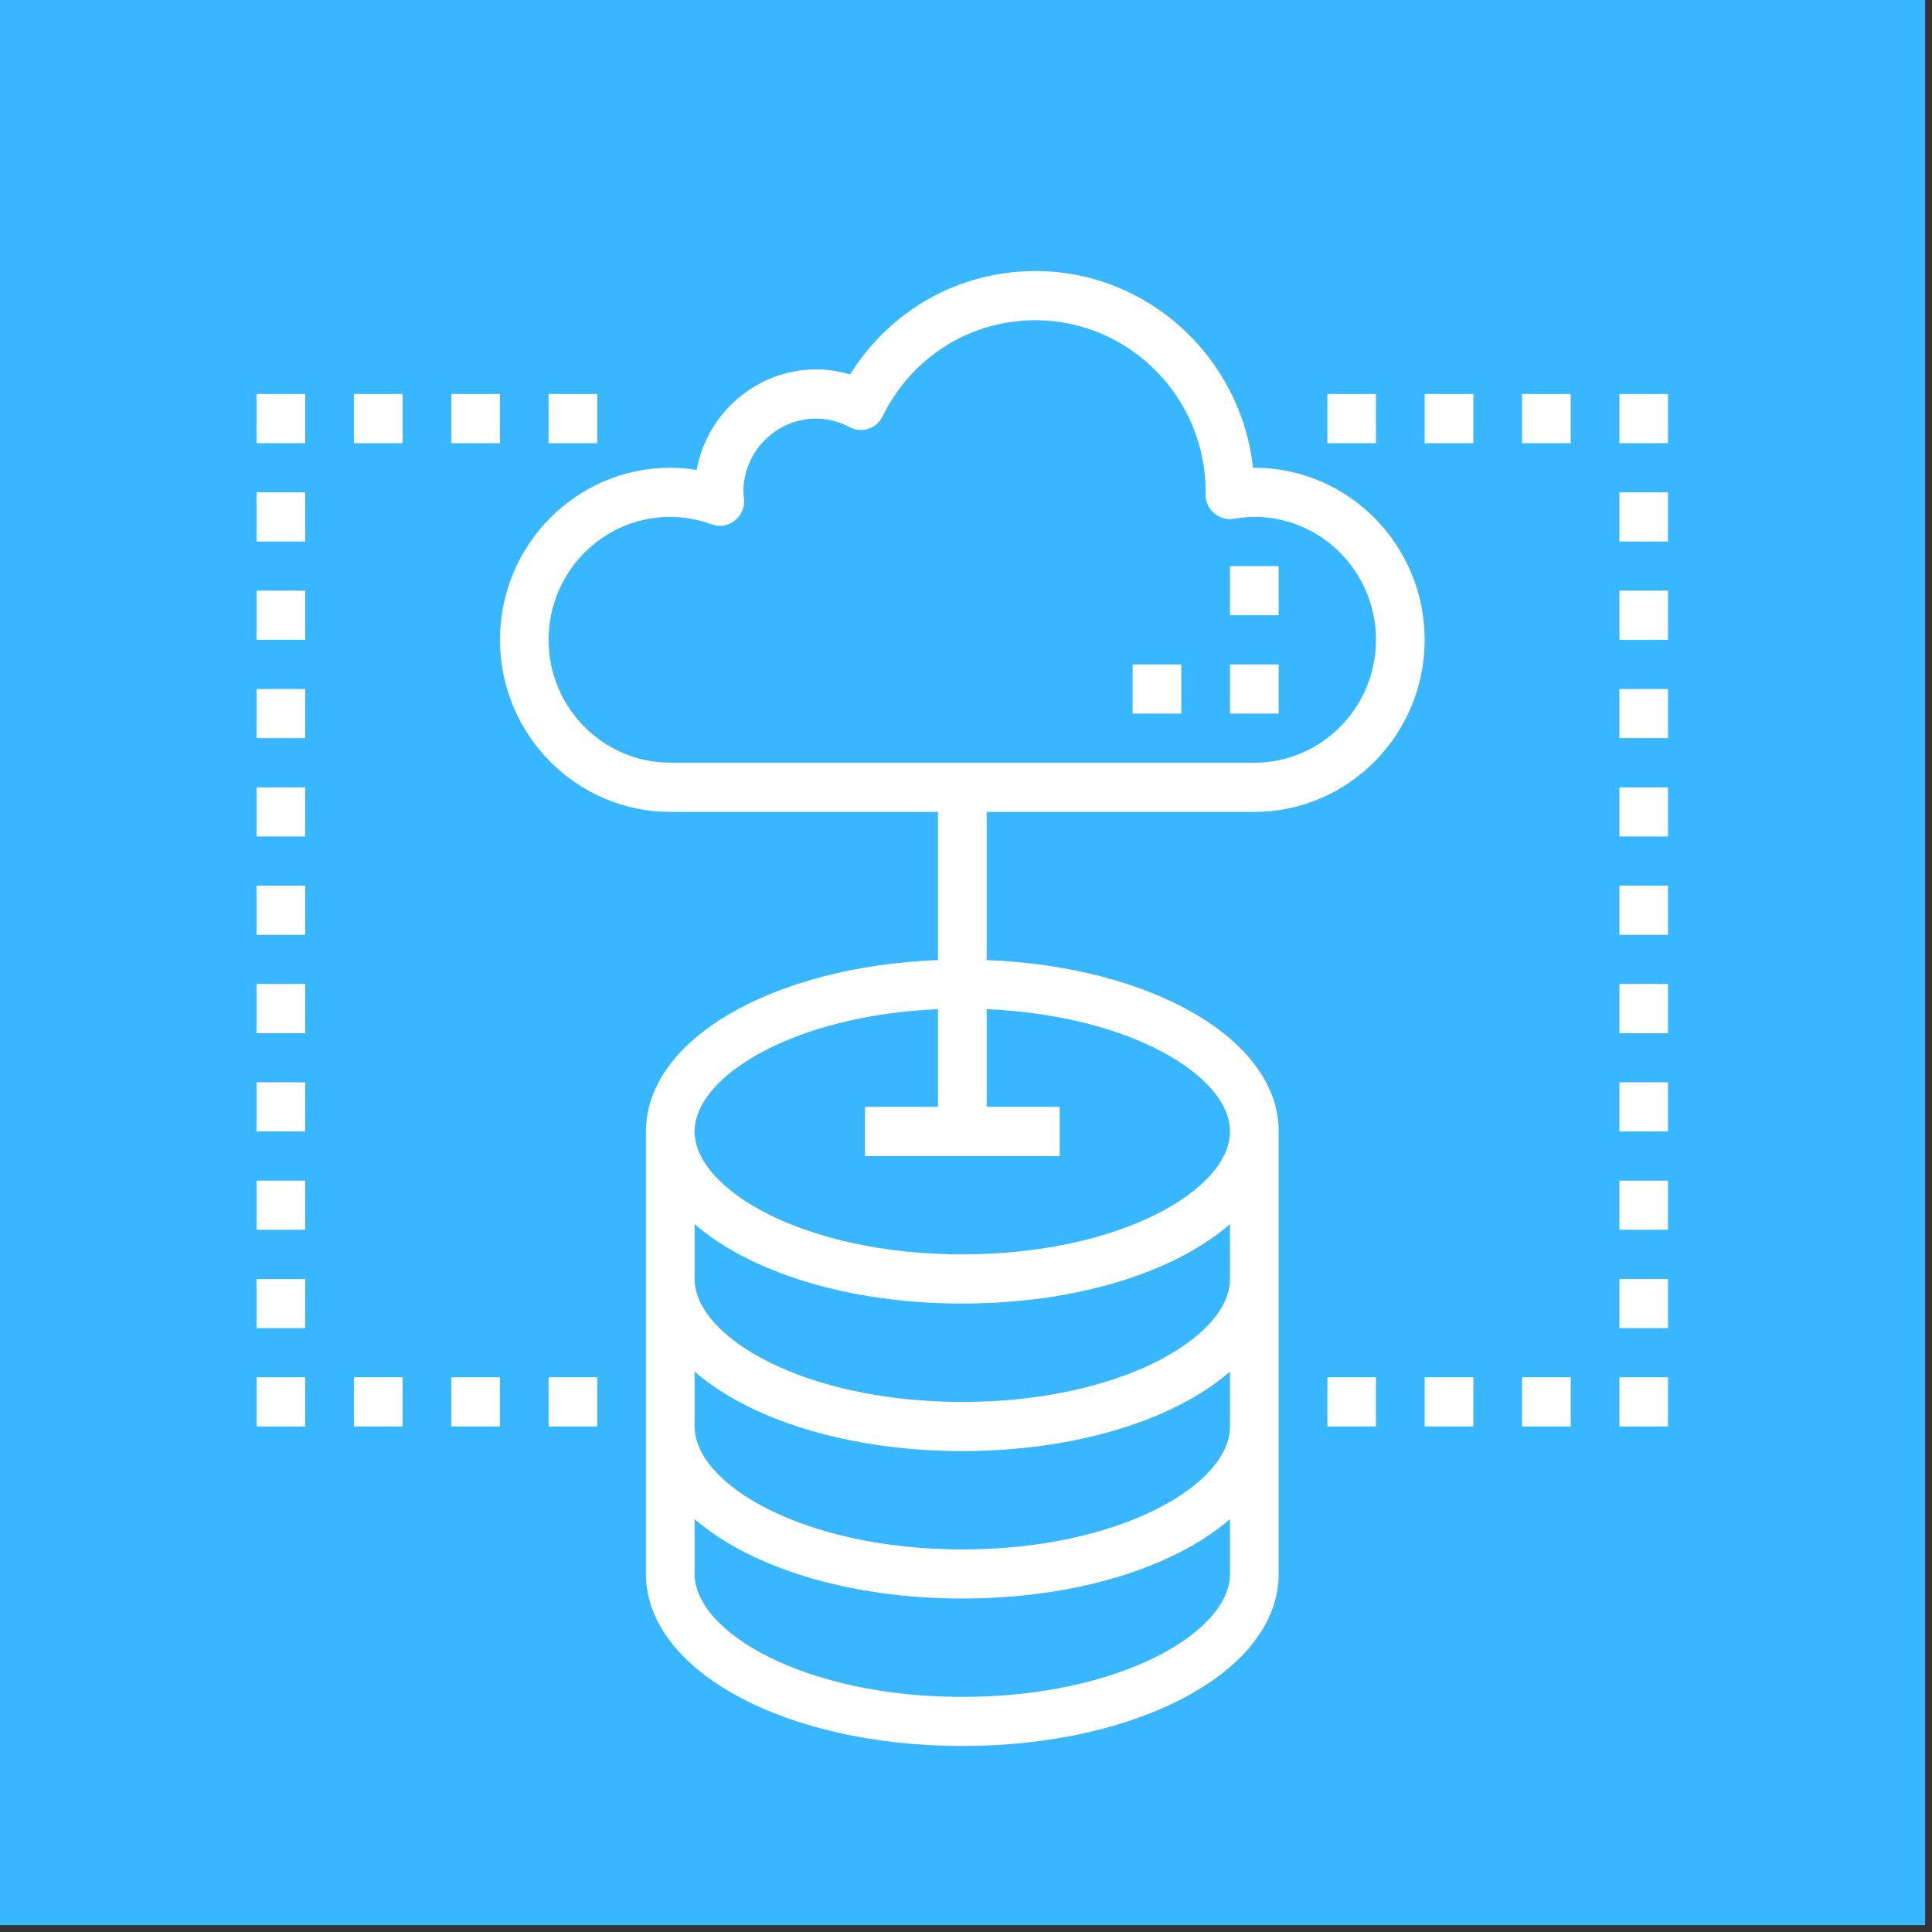 <?xml version="1.0" encoding="UTF-8"?> <svg xmlns="http://www.w3.org/2000/svg" xmlns:xlink="http://www.w3.org/1999/xlink" width="69.75pt" height="69.75pt" viewBox="0 0 69.75 69.75" version="1.2"><rect x="0" y="0" width="69.75" height="69.75" fill="#333333" stroke="none"/><defs><clipPath id="clip1"><path d="M 0 0 L 69.5 0 L 69.5 69.5 L 0 69.5 Z M 0 0 "></path></clipPath><clipPath id="clip2"><path d="M 18 9.785 L 52 9.785 L 52 63.035 L 18 63.035 Z M 18 9.785 "></path></clipPath><clipPath id="clip3"><path d="M 58 49 L 60.242 49 L 60.242 52 L 58 52 Z M 58 49 "></path></clipPath><clipPath id="clip4"><path d="M 58 46 L 60.242 46 L 60.242 48 L 58 48 Z M 58 46 "></path></clipPath><clipPath id="clip5"><path d="M 58 42 L 60.242 42 L 60.242 45 L 58 45 Z M 58 42 "></path></clipPath><clipPath id="clip6"><path d="M 58 39 L 60.242 39 L 60.242 41 L 58 41 Z M 58 39 "></path></clipPath><clipPath id="clip7"><path d="M 58 35 L 60.242 35 L 60.242 38 L 58 38 Z M 58 35 "></path></clipPath><clipPath id="clip8"><path d="M 58 31 L 60.242 31 L 60.242 34 L 58 34 Z M 58 31 "></path></clipPath><clipPath id="clip9"><path d="M 58 28 L 60.242 28 L 60.242 31 L 58 31 Z M 58 28 "></path></clipPath><clipPath id="clip10"><path d="M 58 24 L 60.242 24 L 60.242 27 L 58 27 Z M 58 24 "></path></clipPath><clipPath id="clip11"><path d="M 58 21 L 60.242 21 L 60.242 24 L 58 24 Z M 58 21 "></path></clipPath><clipPath id="clip12"><path d="M 58 17 L 60.242 17 L 60.242 20 L 58 20 Z M 58 17 "></path></clipPath><clipPath id="clip13"><path d="M 58 14 L 60.242 14 L 60.242 16 L 58 16 Z M 58 14 "></path></clipPath><clipPath id="clip14"><path d="M 9.242 49 L 12 49 L 12 52 L 9.242 52 Z M 9.242 49 "></path></clipPath><clipPath id="clip15"><path d="M 9.242 46 L 12 46 L 12 48 L 9.242 48 Z M 9.242 46 "></path></clipPath><clipPath id="clip16"><path d="M 9.242 42 L 12 42 L 12 45 L 9.242 45 Z M 9.242 42 "></path></clipPath><clipPath id="clip17"><path d="M 9.242 39 L 12 39 L 12 41 L 9.242 41 Z M 9.242 39 "></path></clipPath><clipPath id="clip18"><path d="M 9.242 35 L 12 35 L 12 38 L 9.242 38 Z M 9.242 35 "></path></clipPath><clipPath id="clip19"><path d="M 9.242 31 L 12 31 L 12 34 L 9.242 34 Z M 9.242 31 "></path></clipPath><clipPath id="clip20"><path d="M 9.242 28 L 12 28 L 12 31 L 9.242 31 Z M 9.242 28 "></path></clipPath><clipPath id="clip21"><path d="M 9.242 24 L 12 24 L 12 27 L 9.242 27 Z M 9.242 24 "></path></clipPath><clipPath id="clip22"><path d="M 9.242 21 L 12 21 L 12 24 L 9.242 24 Z M 9.242 21 "></path></clipPath><clipPath id="clip23"><path d="M 9.242 17 L 12 17 L 12 20 L 9.242 20 Z M 9.242 17 "></path></clipPath><clipPath id="clip24"><path d="M 9.242 14 L 12 14 L 12 16 L 9.242 16 Z M 9.242 14 "></path></clipPath></defs><g id="surface1"><g clip-path="url(#clip1)" clip-rule="nonzero"><path style=" stroke:none;fill-rule:nonzero;fill:rgb(100%,100%,100%);fill-opacity:1;" d="M 0 0 L 69.75 0 L 69.75 69.75 L 0 69.75 Z M 0 0 "></path><path style=" stroke:none;fill-rule:nonzero;fill:rgb(21.959%,71.37%,100%);fill-opacity:1;" d="M 0 0 L 69.75 0 L 69.75 69.75 L 0 69.75 Z M 0 0 "></path></g><g clip-path="url(#clip2)" clip-rule="nonzero"><path style=" stroke:none;fill-rule:nonzero;fill:rgb(100%,100%,100%);fill-opacity:1;" d="M 18.051 23.098 C 18.051 26.523 20.809 29.312 24.199 29.312 L 33.863 29.312 L 33.863 34.66 C 27.887 34.898 23.32 37.527 23.32 40.848 L 23.32 56.824 C 23.32 60.309 28.336 63.035 34.742 63.035 C 41.148 63.035 46.164 60.309 46.164 56.824 L 46.164 40.848 C 46.164 37.527 41.598 34.898 35.621 34.66 L 35.621 29.312 L 45.285 29.312 C 48.676 29.312 51.434 26.523 51.434 23.098 C 51.434 19.672 48.676 16.887 45.285 16.887 C 45.27 16.887 45.254 16.887 45.238 16.887 C 44.797 12.898 41.441 9.785 37.379 9.785 C 34.629 9.785 32.133 11.199 30.691 13.52 C 30.293 13.398 29.883 13.336 29.469 13.336 C 27.324 13.336 25.527 14.902 25.152 16.965 C 24.836 16.914 24.52 16.887 24.199 16.887 C 20.809 16.887 18.051 19.672 18.051 23.098 Z M 34.742 61.262 C 29.047 61.262 25.078 58.922 25.078 56.824 L 25.078 54.844 C 27.082 56.578 30.621 57.711 34.742 57.711 C 38.863 57.711 42.402 56.578 44.406 54.844 L 44.406 56.824 C 44.406 58.922 40.438 61.262 34.742 61.262 Z M 34.742 55.938 C 29.047 55.938 25.078 53.598 25.078 51.5 L 25.078 49.52 C 27.082 51.254 30.621 52.387 34.742 52.387 C 38.863 52.387 42.402 51.254 44.406 49.52 L 44.406 51.5 C 44.406 53.598 40.438 55.938 34.742 55.938 Z M 34.742 50.613 C 29.047 50.613 25.078 48.273 25.078 46.176 L 25.078 44.195 C 27.082 45.93 30.621 47.062 34.742 47.062 C 38.863 47.062 42.402 45.93 44.406 44.195 L 44.406 46.176 C 44.406 48.273 40.438 50.613 34.742 50.613 Z M 44.406 40.848 C 44.406 42.949 40.438 45.285 34.742 45.285 C 29.047 45.285 25.078 42.949 25.078 40.848 C 25.078 38.859 28.645 36.66 33.863 36.434 L 33.863 39.961 L 31.227 39.961 L 31.227 41.738 L 38.258 41.738 L 38.258 39.961 L 35.621 39.961 L 35.621 36.434 C 40.84 36.66 44.406 38.859 44.406 40.848 Z M 24.199 18.66 C 24.699 18.66 25.203 18.754 25.688 18.93 C 25.973 19.035 26.289 18.984 26.527 18.797 C 26.762 18.613 26.891 18.316 26.863 18.016 L 26.836 17.773 C 26.836 16.305 28.016 15.113 29.469 15.113 C 29.875 15.113 30.281 15.215 30.676 15.422 C 30.887 15.535 31.129 15.555 31.352 15.48 C 31.578 15.406 31.762 15.242 31.867 15.027 C 32.914 12.891 35.027 11.562 37.379 11.562 C 40.77 11.562 43.527 14.348 43.527 17.75 C 43.527 17.773 43.523 17.832 43.523 17.855 C 43.523 18.117 43.637 18.363 43.836 18.531 C 44.031 18.699 44.293 18.773 44.551 18.73 C 44.816 18.684 45.055 18.66 45.285 18.66 C 47.707 18.66 49.676 20.652 49.676 23.098 C 49.676 25.547 47.707 27.535 45.285 27.535 L 24.199 27.535 C 21.777 27.535 19.805 25.547 19.805 23.098 C 19.805 20.652 21.777 18.66 24.199 18.66 Z M 24.199 18.66 "></path></g><path style=" stroke:none;fill-rule:nonzero;fill:rgb(100%,100%,100%);fill-opacity:1;" d="M 47.922 49.723 L 49.676 49.723 L 49.676 51.5 L 47.922 51.5 Z M 47.922 49.723 "></path><path style=" stroke:none;fill-rule:nonzero;fill:rgb(100%,100%,100%);fill-opacity:1;" d="M 51.434 49.723 L 53.191 49.723 L 53.191 51.5 L 51.434 51.5 Z M 51.434 49.723 "></path><path style=" stroke:none;fill-rule:nonzero;fill:rgb(100%,100%,100%);fill-opacity:1;" d="M 54.949 49.723 L 56.707 49.723 L 56.707 51.5 L 54.949 51.5 Z M 54.949 49.723 "></path><g clip-path="url(#clip3)" clip-rule="nonzero"><path style=" stroke:none;fill-rule:nonzero;fill:rgb(100%,100%,100%);fill-opacity:1;" d="M 58.465 49.723 L 60.219 49.723 L 60.219 51.5 L 58.465 51.5 Z M 58.465 49.723 "></path></g><g clip-path="url(#clip4)" clip-rule="nonzero"><path style=" stroke:none;fill-rule:nonzero;fill:rgb(100%,100%,100%);fill-opacity:1;" d="M 58.465 46.176 L 60.219 46.176 L 60.219 47.949 L 58.465 47.949 Z M 58.465 46.176 "></path></g><g clip-path="url(#clip5)" clip-rule="nonzero"><path style=" stroke:none;fill-rule:nonzero;fill:rgb(100%,100%,100%);fill-opacity:1;" d="M 58.465 42.625 L 60.219 42.625 L 60.219 44.398 L 58.465 44.398 Z M 58.465 42.625 "></path></g><g clip-path="url(#clip6)" clip-rule="nonzero"><path style=" stroke:none;fill-rule:nonzero;fill:rgb(100%,100%,100%);fill-opacity:1;" d="M 58.465 39.074 L 60.219 39.074 L 60.219 40.848 L 58.465 40.848 Z M 58.465 39.074 "></path></g><g clip-path="url(#clip7)" clip-rule="nonzero"><path style=" stroke:none;fill-rule:nonzero;fill:rgb(100%,100%,100%);fill-opacity:1;" d="M 58.465 35.523 L 60.219 35.523 L 60.219 37.301 L 58.465 37.301 Z M 58.465 35.523 "></path></g><g clip-path="url(#clip8)" clip-rule="nonzero"><path style=" stroke:none;fill-rule:nonzero;fill:rgb(100%,100%,100%);fill-opacity:1;" d="M 58.465 31.973 L 60.219 31.973 L 60.219 33.75 L 58.465 33.75 Z M 58.465 31.973 "></path></g><g clip-path="url(#clip9)" clip-rule="nonzero"><path style=" stroke:none;fill-rule:nonzero;fill:rgb(100%,100%,100%);fill-opacity:1;" d="M 58.465 28.426 L 60.219 28.426 L 60.219 30.199 L 58.465 30.199 Z M 58.465 28.426 "></path></g><g clip-path="url(#clip10)" clip-rule="nonzero"><path style=" stroke:none;fill-rule:nonzero;fill:rgb(100%,100%,100%);fill-opacity:1;" d="M 58.465 24.875 L 60.219 24.875 L 60.219 26.648 L 58.465 26.648 Z M 58.465 24.875 "></path></g><g clip-path="url(#clip11)" clip-rule="nonzero"><path style=" stroke:none;fill-rule:nonzero;fill:rgb(100%,100%,100%);fill-opacity:1;" d="M 58.465 21.324 L 60.219 21.324 L 60.219 23.098 L 58.465 23.098 Z M 58.465 21.324 "></path></g><g clip-path="url(#clip12)" clip-rule="nonzero"><path style=" stroke:none;fill-rule:nonzero;fill:rgb(100%,100%,100%);fill-opacity:1;" d="M 58.465 17.773 L 60.219 17.773 L 60.219 19.551 L 58.465 19.551 Z M 58.465 17.773 "></path></g><g clip-path="url(#clip13)" clip-rule="nonzero"><path style=" stroke:none;fill-rule:nonzero;fill:rgb(100%,100%,100%);fill-opacity:1;" d="M 58.465 14.223 L 60.219 14.223 L 60.219 16 L 58.465 16 Z M 58.465 14.223 "></path></g><path style=" stroke:none;fill-rule:nonzero;fill:rgb(100%,100%,100%);fill-opacity:1;" d="M 54.949 14.223 L 56.707 14.223 L 56.707 16 L 54.949 16 Z M 54.949 14.223 "></path><path style=" stroke:none;fill-rule:nonzero;fill:rgb(100%,100%,100%);fill-opacity:1;" d="M 51.434 14.223 L 53.191 14.223 L 53.191 16 L 51.434 16 Z M 51.434 14.223 "></path><path style=" stroke:none;fill-rule:nonzero;fill:rgb(100%,100%,100%);fill-opacity:1;" d="M 47.922 14.223 L 49.676 14.223 L 49.676 16 L 47.922 16 Z M 47.922 14.223 "></path><path style=" stroke:none;fill-rule:nonzero;fill:rgb(100%,100%,100%);fill-opacity:1;" d="M 19.805 49.723 L 21.562 49.723 L 21.562 51.5 L 19.805 51.5 Z M 19.805 49.723 "></path><path style=" stroke:none;fill-rule:nonzero;fill:rgb(100%,100%,100%);fill-opacity:1;" d="M 16.293 49.723 L 18.051 49.723 L 18.051 51.5 L 16.293 51.5 Z M 16.293 49.723 "></path><path style=" stroke:none;fill-rule:nonzero;fill:rgb(100%,100%,100%);fill-opacity:1;" d="M 12.777 49.723 L 14.535 49.723 L 14.535 51.5 L 12.777 51.5 Z M 12.777 49.723 "></path><g clip-path="url(#clip14)" clip-rule="nonzero"><path style=" stroke:none;fill-rule:nonzero;fill:rgb(100%,100%,100%);fill-opacity:1;" d="M 9.262 49.723 L 11.02 49.723 L 11.02 51.5 L 9.262 51.5 Z M 9.262 49.723 "></path></g><g clip-path="url(#clip15)" clip-rule="nonzero"><path style=" stroke:none;fill-rule:nonzero;fill:rgb(100%,100%,100%);fill-opacity:1;" d="M 9.262 46.176 L 11.02 46.176 L 11.02 47.949 L 9.262 47.949 Z M 9.262 46.176 "></path></g><g clip-path="url(#clip16)" clip-rule="nonzero"><path style=" stroke:none;fill-rule:nonzero;fill:rgb(100%,100%,100%);fill-opacity:1;" d="M 9.262 42.625 L 11.02 42.625 L 11.02 44.398 L 9.262 44.398 Z M 9.262 42.625 "></path></g><g clip-path="url(#clip17)" clip-rule="nonzero"><path style=" stroke:none;fill-rule:nonzero;fill:rgb(100%,100%,100%);fill-opacity:1;" d="M 9.262 39.074 L 11.02 39.074 L 11.02 40.848 L 9.262 40.848 Z M 9.262 39.074 "></path></g><g clip-path="url(#clip18)" clip-rule="nonzero"><path style=" stroke:none;fill-rule:nonzero;fill:rgb(100%,100%,100%);fill-opacity:1;" d="M 9.262 35.523 L 11.02 35.523 L 11.02 37.301 L 9.262 37.301 Z M 9.262 35.523 "></path></g><g clip-path="url(#clip19)" clip-rule="nonzero"><path style=" stroke:none;fill-rule:nonzero;fill:rgb(100%,100%,100%);fill-opacity:1;" d="M 9.262 31.973 L 11.02 31.973 L 11.02 33.75 L 9.262 33.75 Z M 9.262 31.973 "></path></g><g clip-path="url(#clip20)" clip-rule="nonzero"><path style=" stroke:none;fill-rule:nonzero;fill:rgb(100%,100%,100%);fill-opacity:1;" d="M 9.262 28.426 L 11.02 28.426 L 11.02 30.199 L 9.262 30.199 Z M 9.262 28.426 "></path></g><g clip-path="url(#clip21)" clip-rule="nonzero"><path style=" stroke:none;fill-rule:nonzero;fill:rgb(100%,100%,100%);fill-opacity:1;" d="M 9.262 24.875 L 11.02 24.875 L 11.02 26.648 L 9.262 26.648 Z M 9.262 24.875 "></path></g><g clip-path="url(#clip22)" clip-rule="nonzero"><path style=" stroke:none;fill-rule:nonzero;fill:rgb(100%,100%,100%);fill-opacity:1;" d="M 9.262 21.324 L 11.02 21.324 L 11.02 23.098 L 9.262 23.098 Z M 9.262 21.324 "></path></g><g clip-path="url(#clip23)" clip-rule="nonzero"><path style=" stroke:none;fill-rule:nonzero;fill:rgb(100%,100%,100%);fill-opacity:1;" d="M 9.262 17.773 L 11.02 17.773 L 11.02 19.551 L 9.262 19.551 Z M 9.262 17.773 "></path></g><g clip-path="url(#clip24)" clip-rule="nonzero"><path style=" stroke:none;fill-rule:nonzero;fill:rgb(100%,100%,100%);fill-opacity:1;" d="M 9.262 14.223 L 11.02 14.223 L 11.02 16 L 9.262 16 Z M 9.262 14.223 "></path></g><path style=" stroke:none;fill-rule:nonzero;fill:rgb(100%,100%,100%);fill-opacity:1;" d="M 12.777 14.223 L 14.535 14.223 L 14.535 16 L 12.777 16 Z M 12.777 14.223 "></path><path style=" stroke:none;fill-rule:nonzero;fill:rgb(100%,100%,100%);fill-opacity:1;" d="M 16.293 14.223 L 18.051 14.223 L 18.051 16 L 16.293 16 Z M 16.293 14.223 "></path><path style=" stroke:none;fill-rule:nonzero;fill:rgb(100%,100%,100%);fill-opacity:1;" d="M 19.805 14.223 L 21.562 14.223 L 21.562 16 L 19.805 16 Z M 19.805 14.223 "></path><path style=" stroke:none;fill-rule:nonzero;fill:rgb(100%,100%,100%);fill-opacity:1;" d="M 44.406 20.438 L 46.164 20.438 L 46.164 22.211 L 44.406 22.211 Z M 44.406 20.438 "></path><path style=" stroke:none;fill-rule:nonzero;fill:rgb(100%,100%,100%);fill-opacity:1;" d="M 44.406 23.988 L 46.164 23.988 L 46.164 25.762 L 44.406 25.762 Z M 44.406 23.988 "></path><path style=" stroke:none;fill-rule:nonzero;fill:rgb(100%,100%,100%);fill-opacity:1;" d="M 40.891 23.988 L 42.648 23.988 L 42.648 25.762 L 40.891 25.762 Z M 40.891 23.988 "></path></g></svg> 